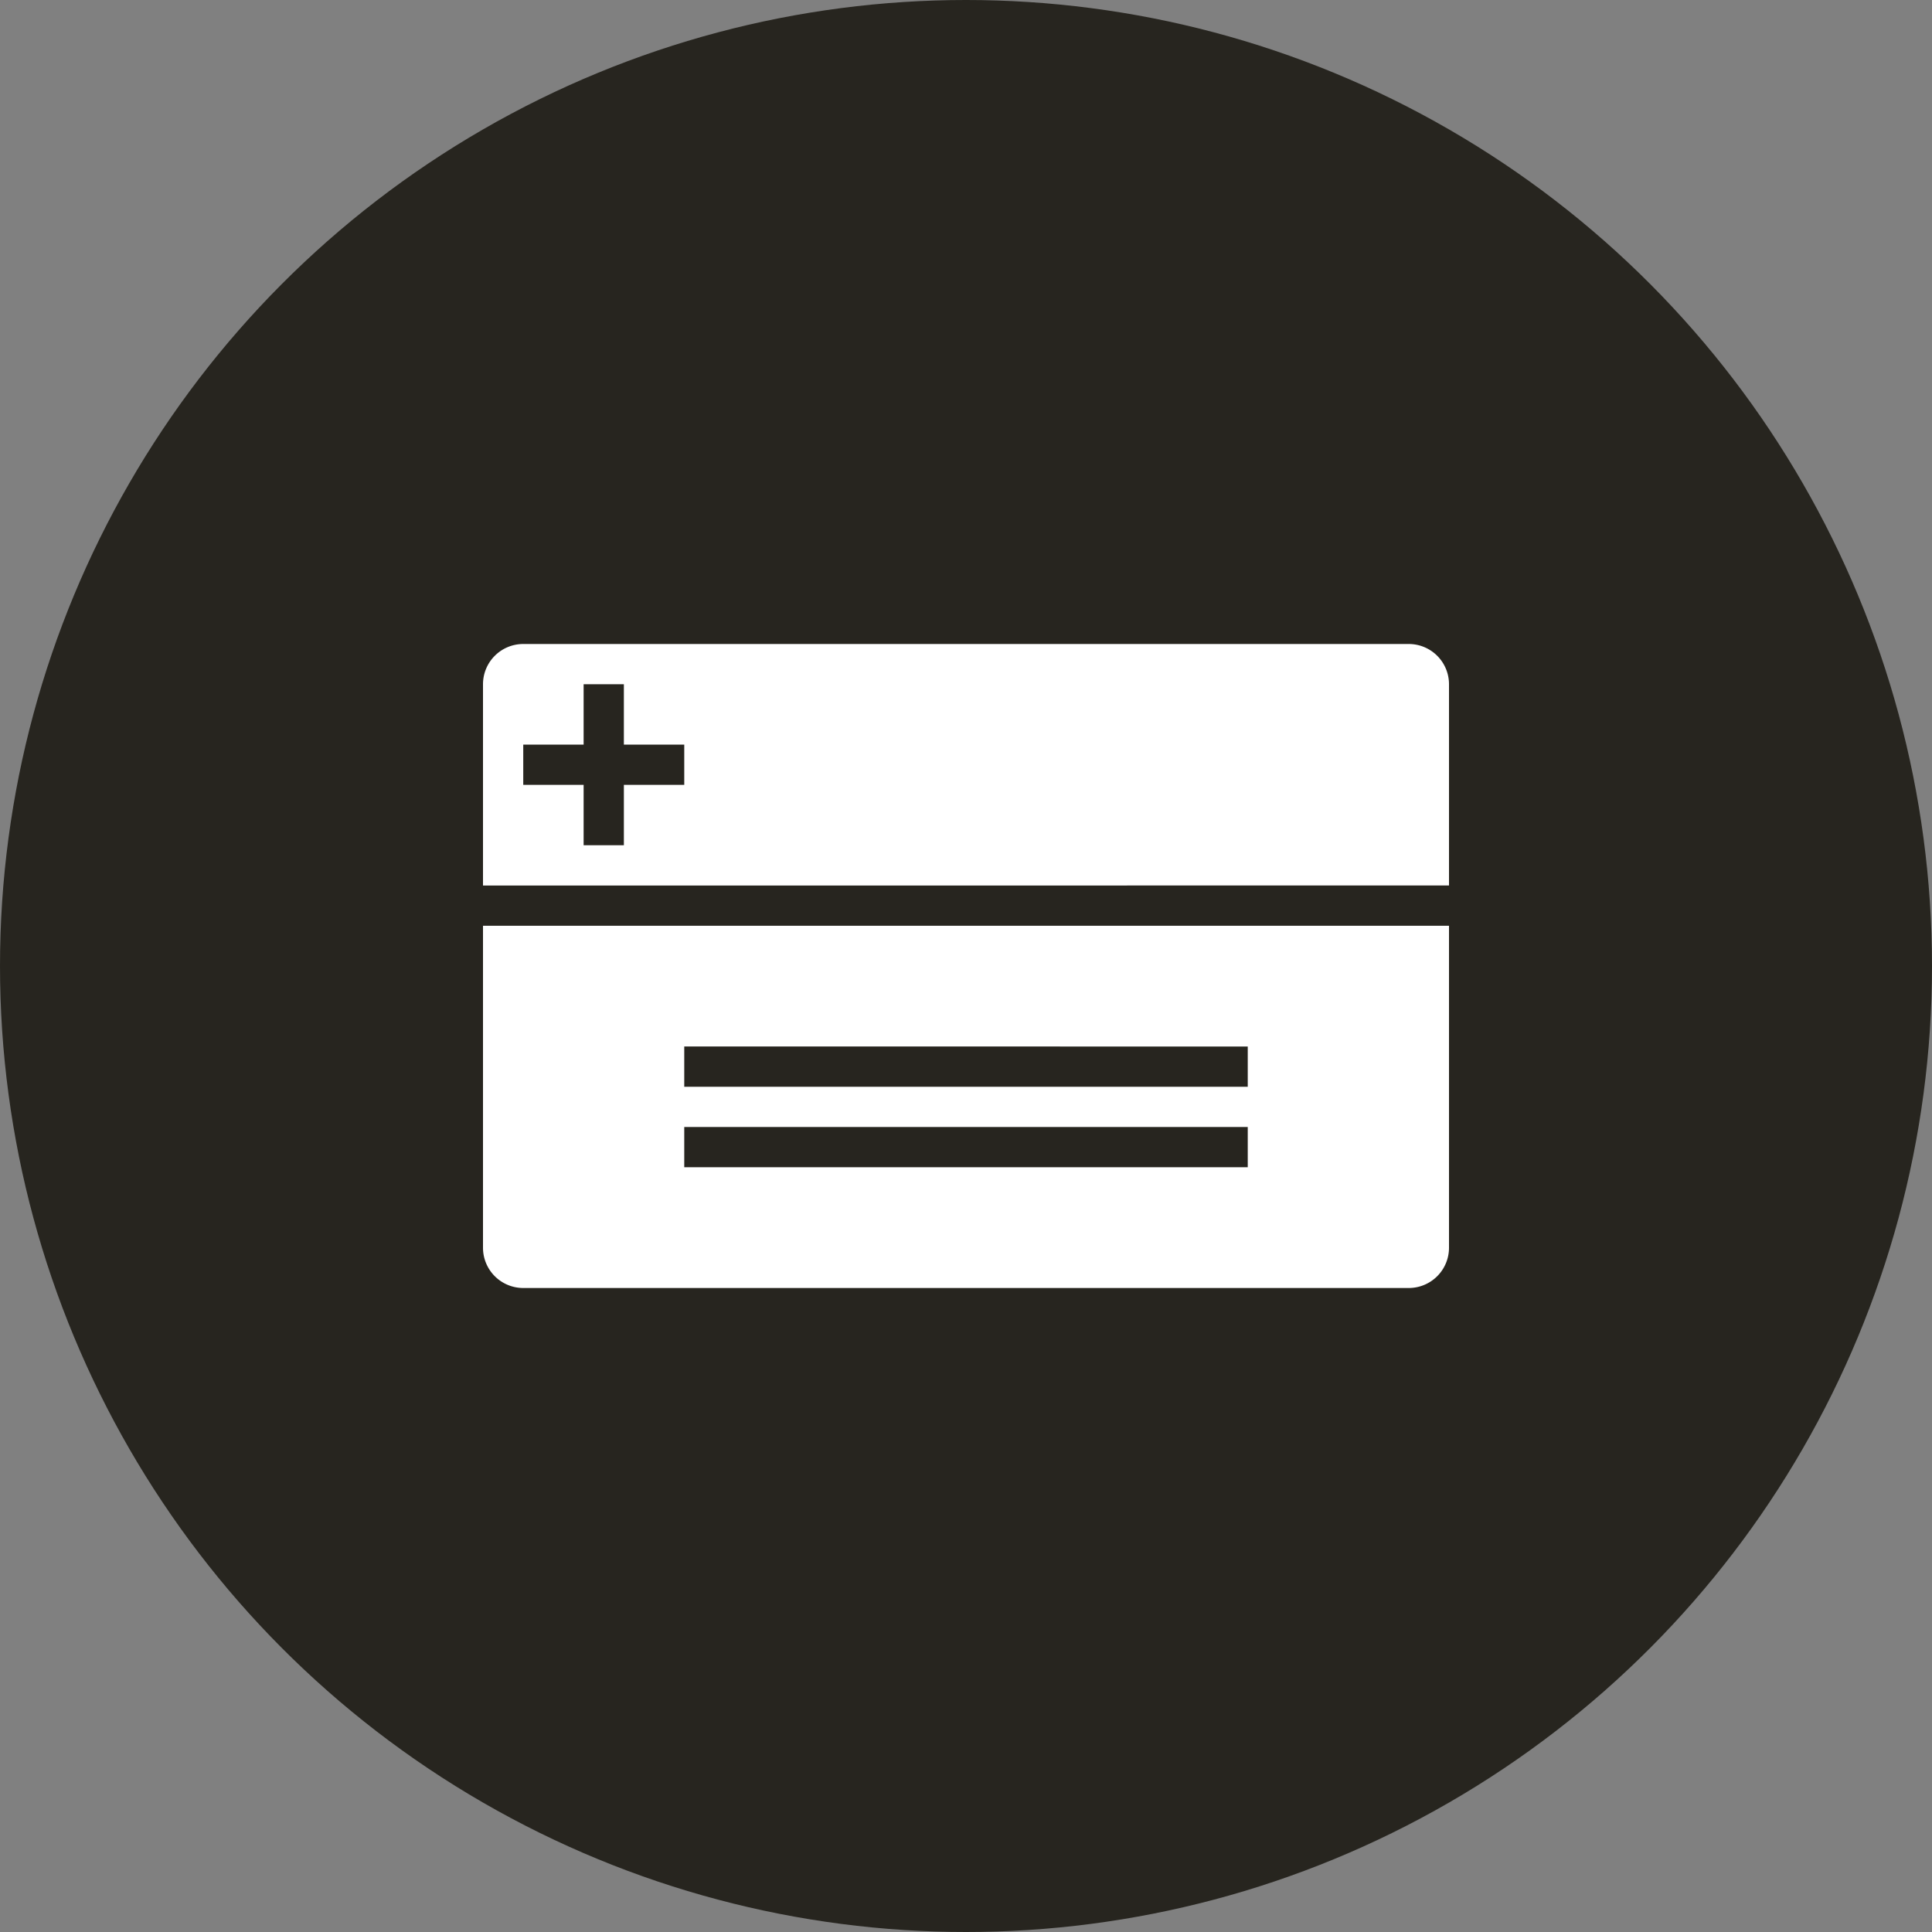 <svg xmlns="http://www.w3.org/2000/svg" viewBox="0 0 48 48"><rect x="0" y="0" width="48" height="48" fill="#808080" stroke="none"/><defs><style>.cls-1{fill:#27251f;}.cls-2{fill:#fff;}</style></defs><title>Layer 3</title><g id="Layer_2" data-name="Layer 2"><g id="insurance-billing"><circle class="cls-1" cx="24" cy="24" r="24"/><path class="cls-2" d="M12,31a1,1,0,0,0,1,1H35a1,1,0,0,0,1-1V23H12Zm5-5H31v1H17Zm0,2H31v1H17Z"/><path class="cls-2" d="M35,16H13a1,1,0,0,0-1,1v5H36V17A1,1,0,0,0,35,16ZM17,19.5H15.5V21h-1V19.5H13v-1h1.5V17h1v1.5H17Z"/></g></g></svg>